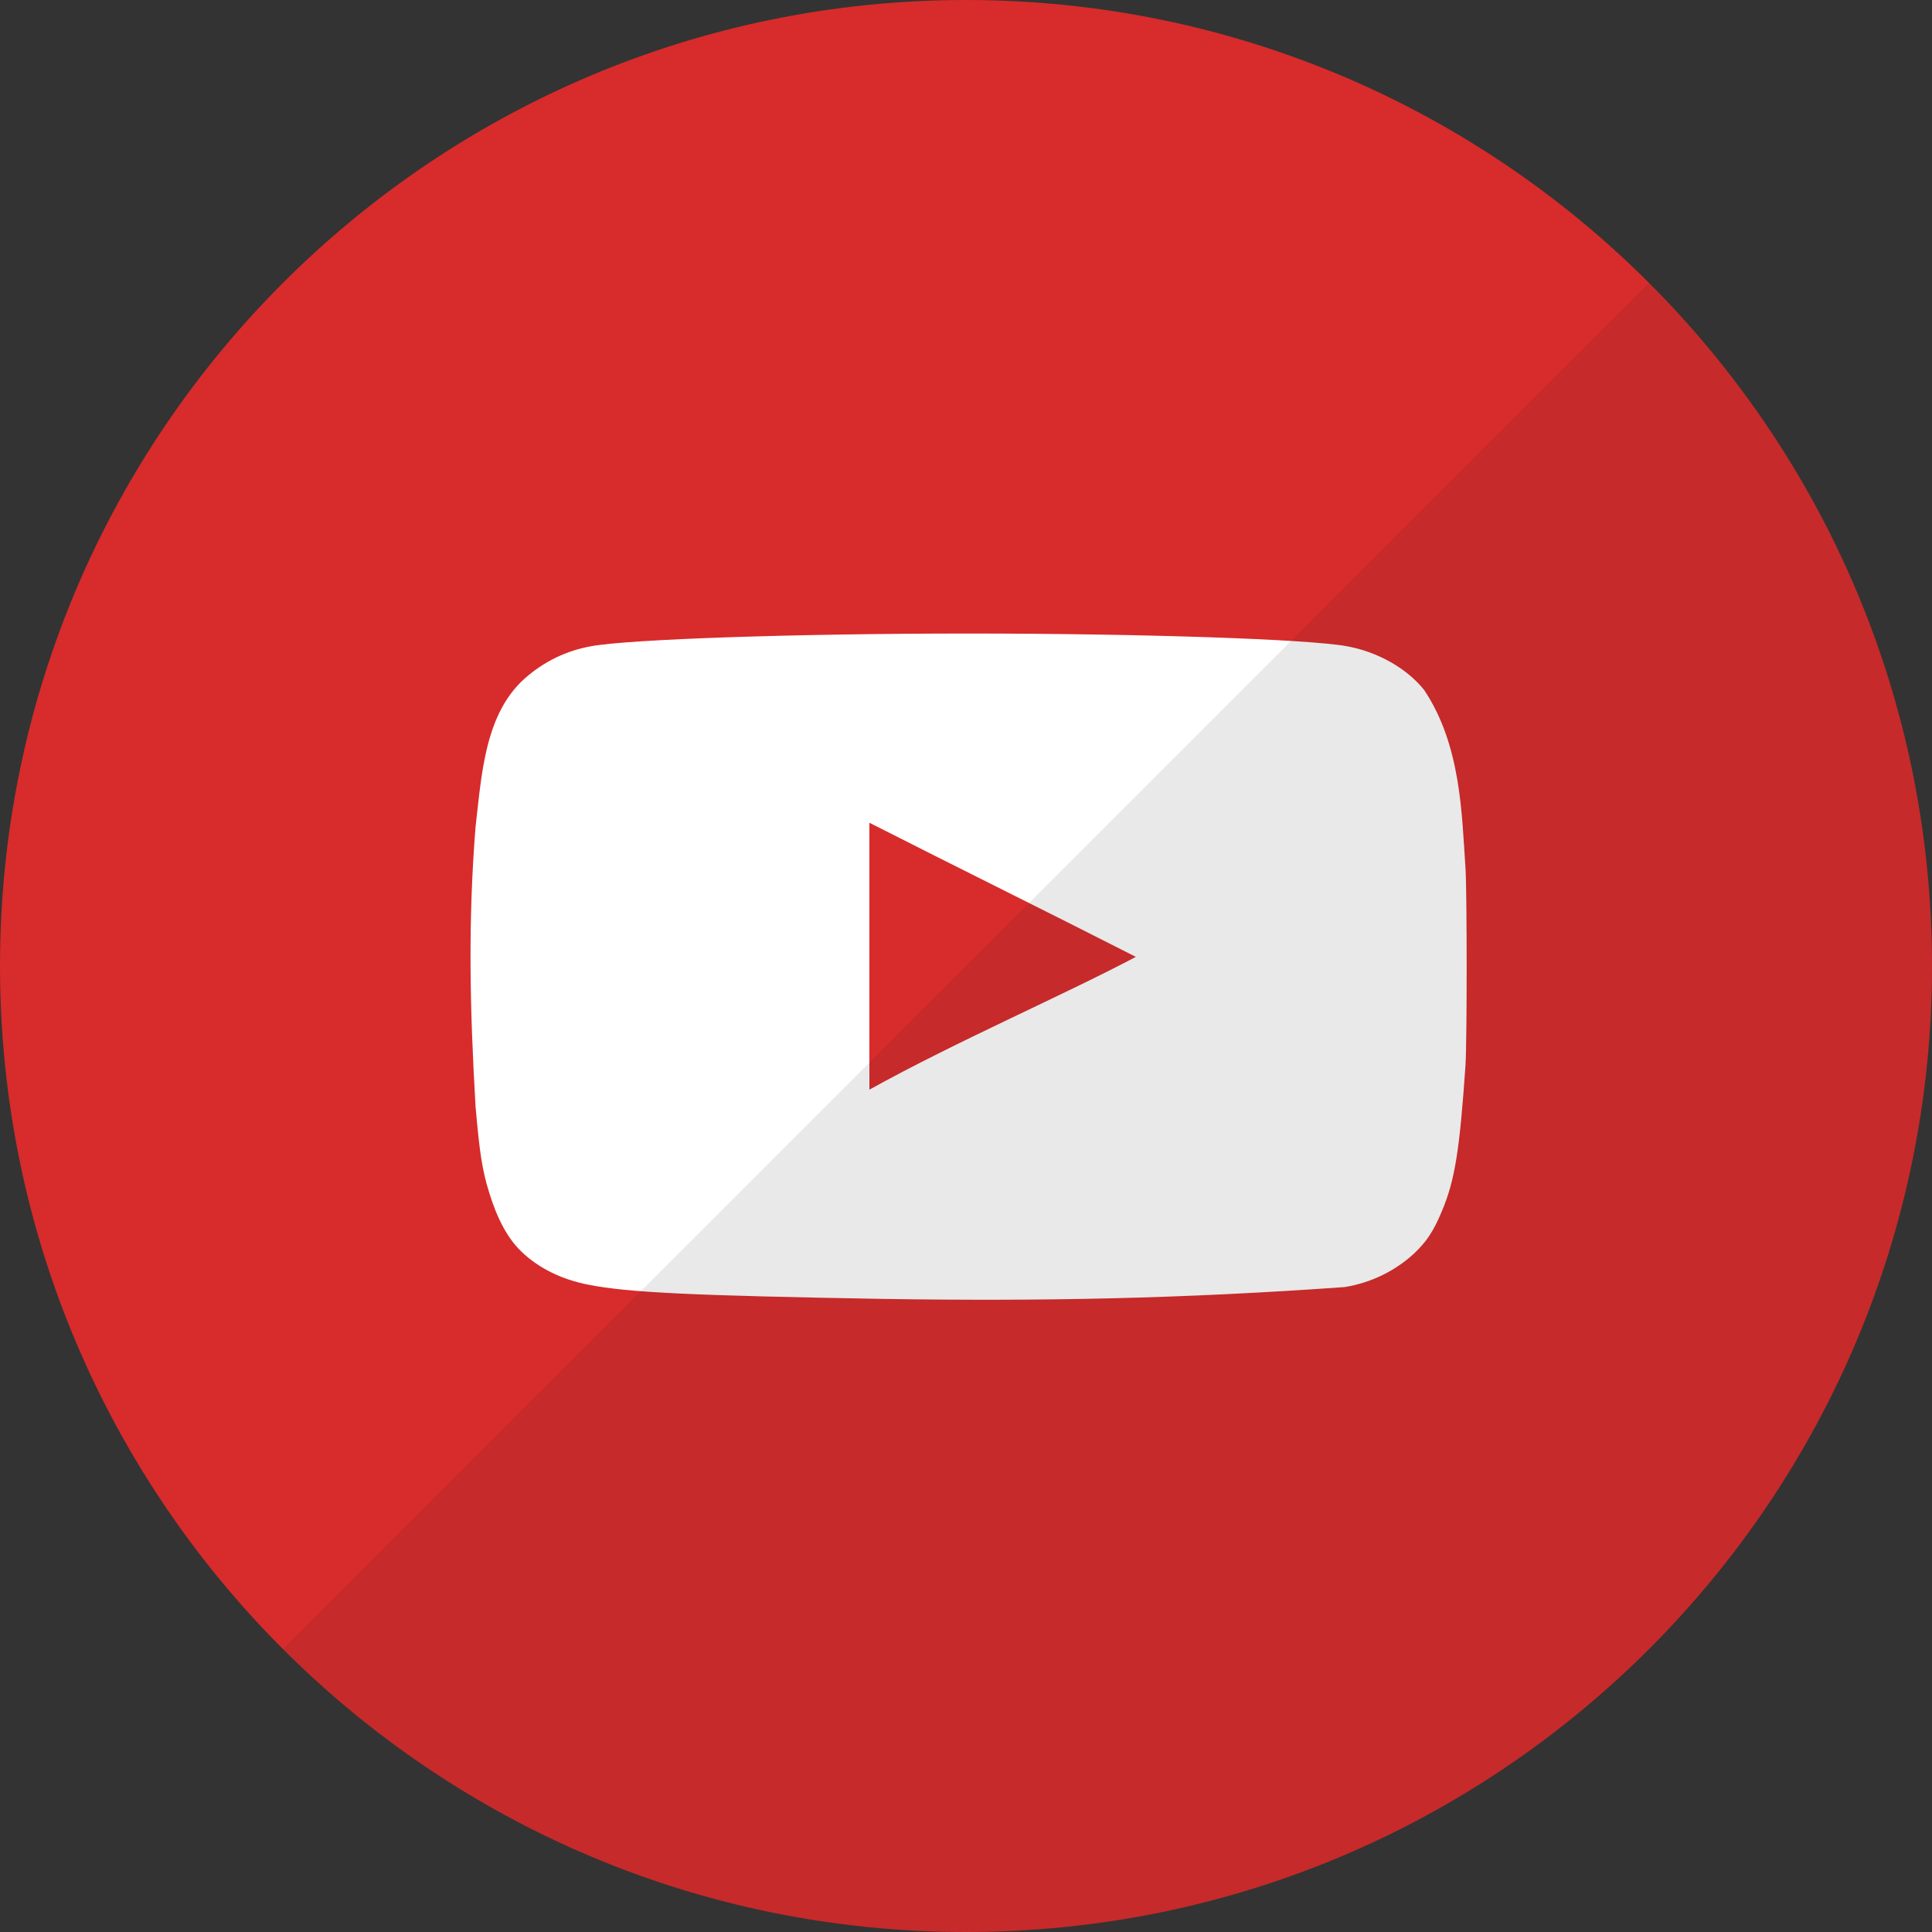 <svg width="35" height="35" viewBox="0 0 35 35" fill="none" xmlns="http://www.w3.org/2000/svg">
<rect x="0" y="0" width="35" height="35" fill="#333333" stroke="none"/>
<path d="M17.5 35C27.165 35 35 27.165 35 17.5C35 7.835 27.165 0 17.5 0C7.835 0 0 7.835 0 17.5C0 27.165 7.835 35 17.5 35Z" fill="#D82B2B"/>
<path d="M15.998 23.531C12.561 23.471 11.387 23.417 10.666 23.275C10.178 23.181 9.753 22.973 9.442 22.67C9.202 22.44 9.011 22.09 8.862 21.605C8.735 21.201 8.686 20.864 8.615 20.043C8.507 18.189 8.481 16.672 8.615 14.979C8.725 14.043 8.779 12.932 9.513 12.285C9.859 11.981 10.263 11.786 10.715 11.706C11.422 11.578 14.435 11.477 17.554 11.477C20.666 11.477 23.685 11.578 24.393 11.706C24.958 11.806 25.488 12.109 25.8 12.5C26.47 13.503 26.481 14.75 26.549 15.726C26.577 16.191 26.577 18.831 26.549 19.296C26.443 20.837 26.358 21.383 26.118 21.949C25.969 22.306 25.842 22.494 25.623 22.703C25.278 23.024 24.839 23.238 24.364 23.316C21.39 23.529 18.864 23.575 15.998 23.531ZM20.58 17.336C18.926 16.494 17.341 15.713 15.75 14.905V19.74C17.341 18.858 19.223 18.05 20.588 17.329L20.58 17.336Z" fill="white"/>
<path opacity="0.1" d="M5.126 29.875C8.292 33.042 12.667 35 17.5 35C27.165 35 35 27.165 35 17.5C35 12.668 33.041 8.293 29.874 5.126L5.126 29.875Z" fill="#231F20"/>
</svg>
